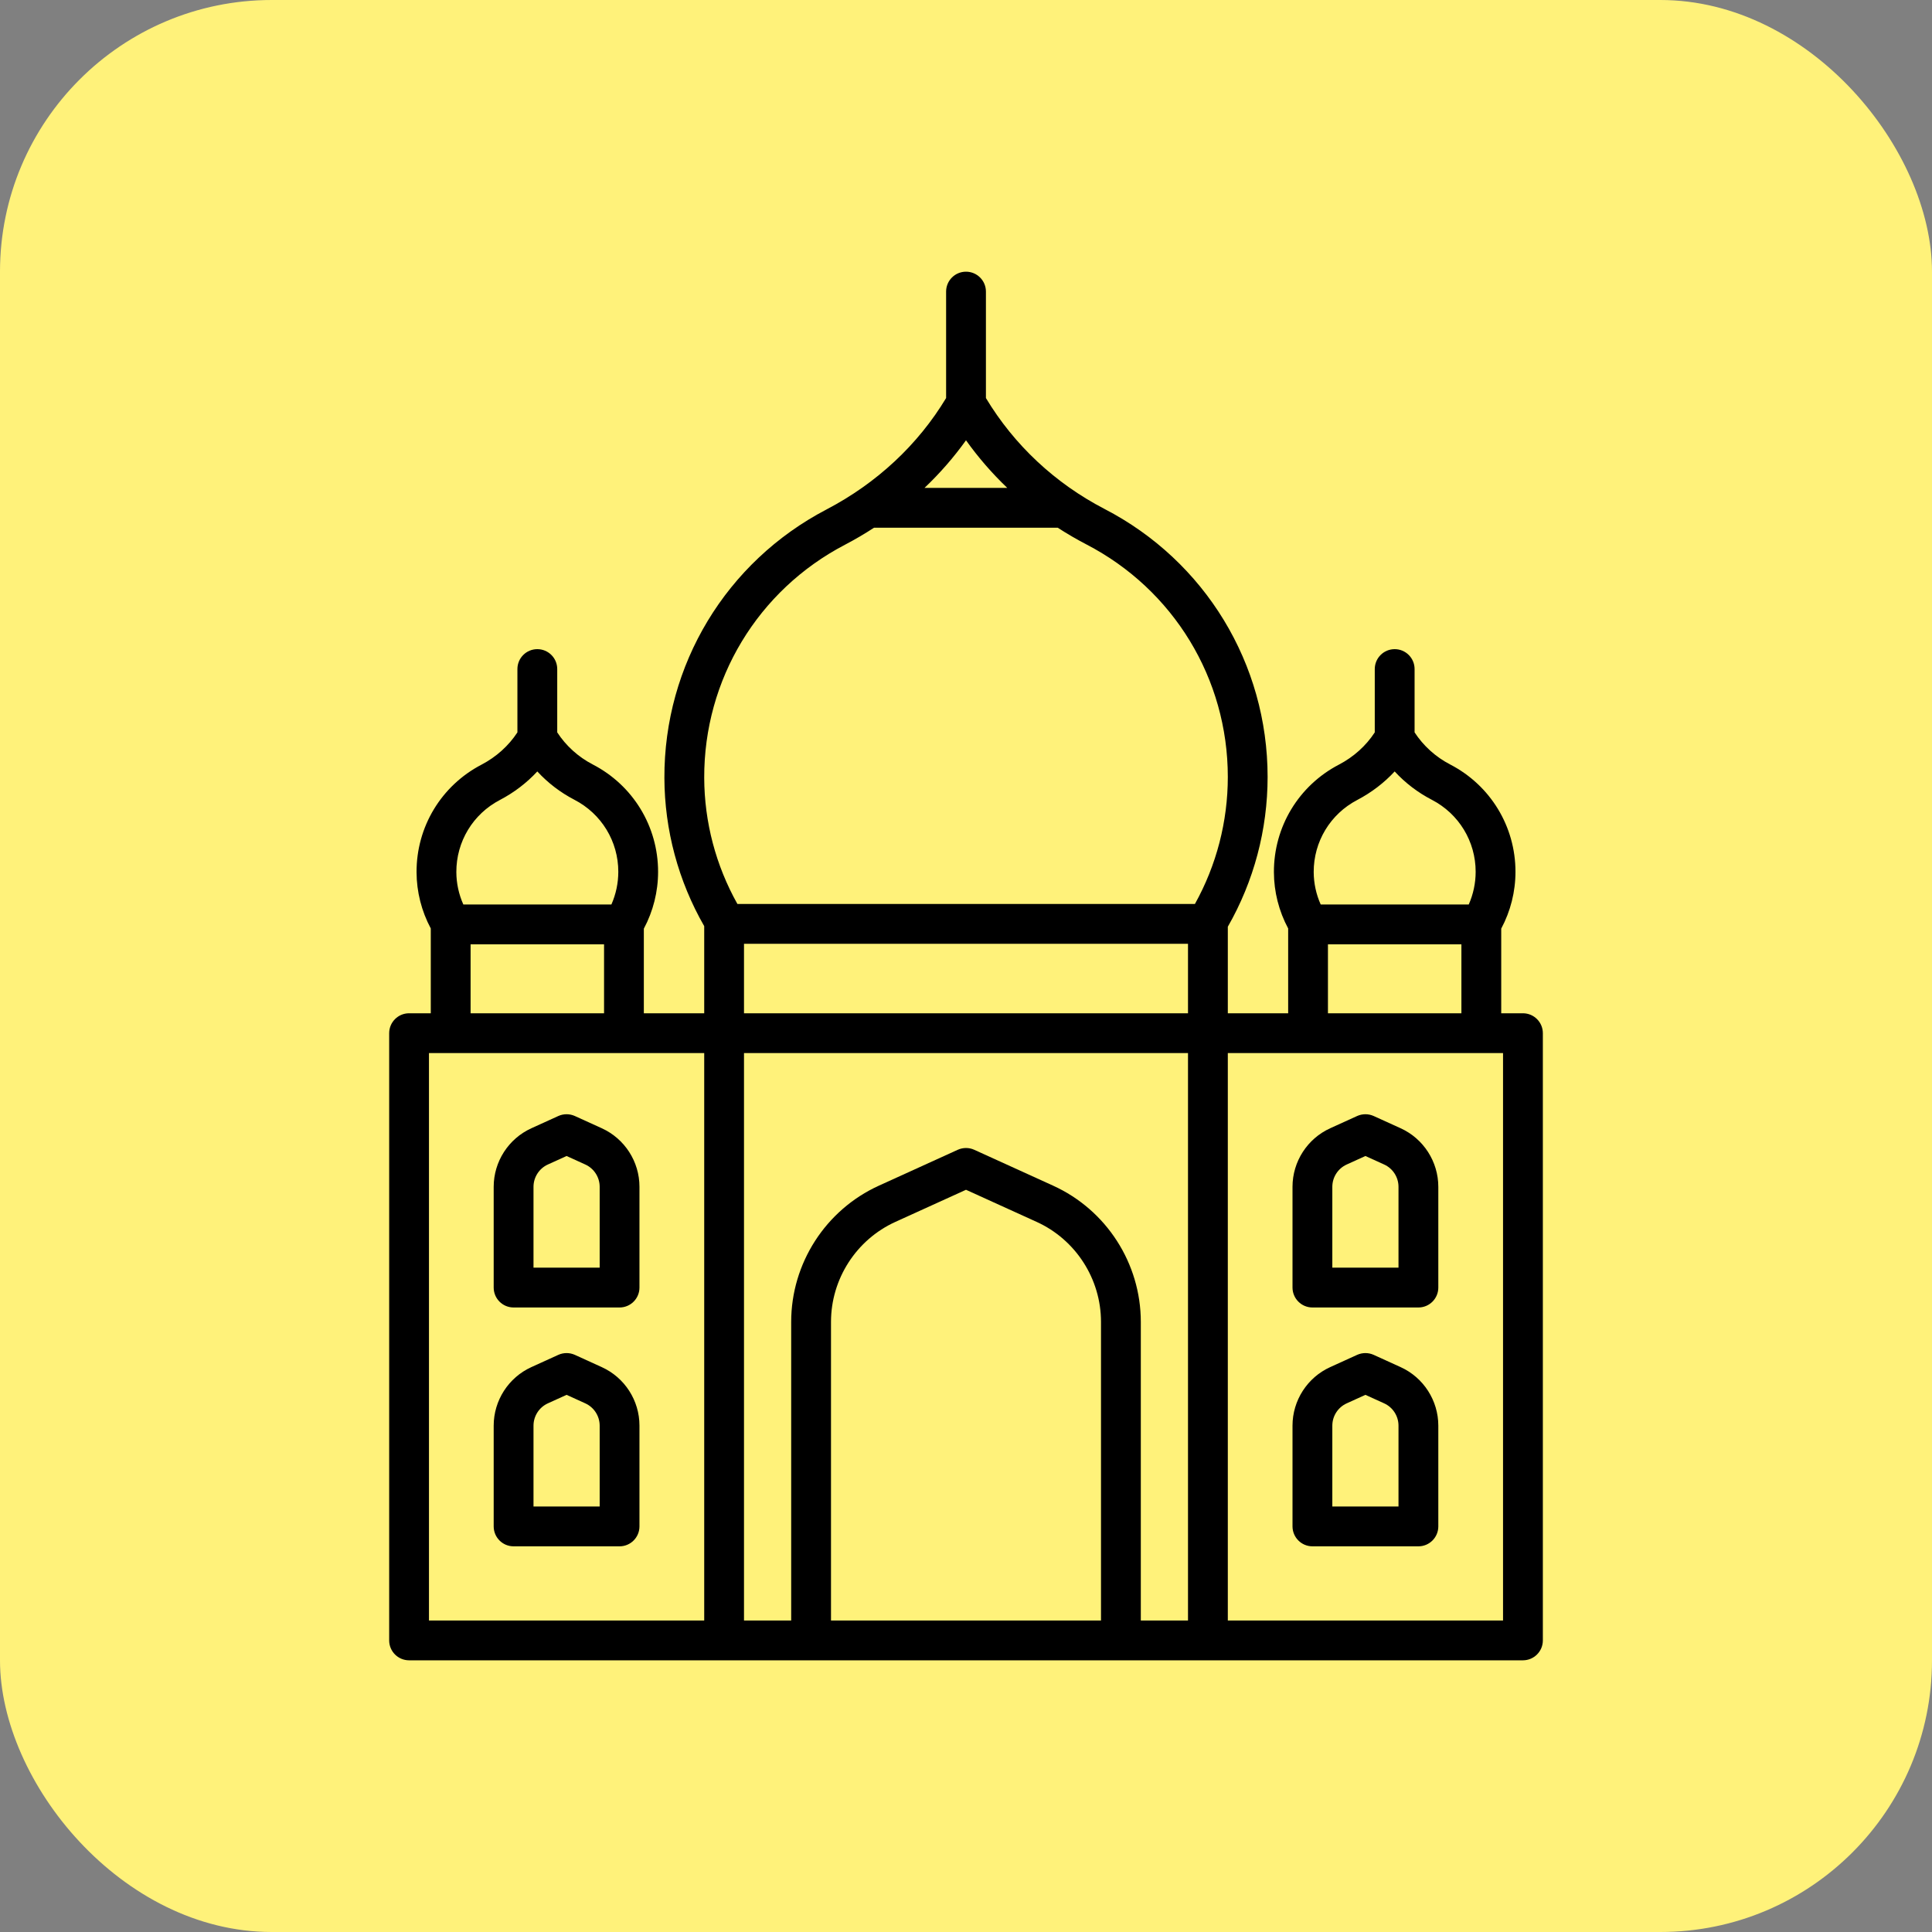 <svg width="64" height="64" viewBox="0 0 64 64" fill="none" xmlns="http://www.w3.org/2000/svg">
<rect x="0" y="0" width="64" height="64" fill="#808080" stroke="none"/>
<rect width="64" height="64" rx="9" fill="#FFF27A"/>
<g clip-path="url(#clip0_8820_1265)">
<path d="M50.449 33.566H49.73V30.762C50.039 30.184 50.202 29.538 50.202 28.879C50.202 27.378 49.373 26.016 48.04 25.325C47.556 25.074 47.152 24.707 46.86 24.261V22.163C46.86 21.799 46.565 21.504 46.201 21.504C45.837 21.504 45.541 21.799 45.541 22.163V24.261C45.251 24.705 44.843 25.074 44.35 25.331C43.019 26.026 42.195 27.391 42.2 28.893C42.202 29.544 42.365 30.183 42.672 30.756V33.566H40.673V30.699C41.536 29.192 41.991 27.483 41.991 25.737C41.991 21.988 39.922 18.587 36.591 16.861C34.95 16.01 33.595 14.741 32.66 13.186V9.659C32.66 9.295 32.364 9 32 9C31.636 9 31.341 9.295 31.341 9.659V13.186C30.41 14.732 29.045 16.006 27.38 16.876C24.055 18.613 21.996 22.021 22.009 25.772C22.015 27.495 22.47 29.185 23.328 30.68V33.566H21.328V30.763C21.637 30.185 21.8 29.538 21.8 28.879C21.8 27.378 20.972 26.016 19.638 25.325C19.154 25.074 18.75 24.707 18.459 24.261V22.163C18.459 21.799 18.164 21.504 17.799 21.504C17.435 21.504 17.14 21.799 17.14 22.163V24.261C16.849 24.705 16.441 25.074 15.949 25.331C14.617 26.026 13.793 27.391 13.799 28.893C13.801 29.544 13.964 30.183 14.27 30.756V33.566H13.551C13.187 33.566 12.892 33.862 12.892 34.226V54.341C12.892 54.705 13.187 55 13.551 55H50.449C50.813 55 51.109 54.705 51.109 54.341V34.226C51.109 33.861 50.813 33.566 50.449 33.566ZM44.961 26.5C45.432 26.253 45.85 25.933 46.2 25.555C46.549 25.934 46.965 26.253 47.433 26.495C48.327 26.959 48.883 27.872 48.883 28.879C48.883 29.254 48.804 29.623 48.654 29.963H43.75C43.599 29.625 43.52 29.26 43.518 28.889C43.515 27.881 44.068 26.966 44.961 26.5ZM43.99 31.282H48.411V33.566H43.99V31.282ZM32 14.585C32.405 15.153 32.863 15.68 33.367 16.162H30.626C31.134 15.679 31.594 15.152 32 14.585ZM27.991 18.045C28.323 17.871 28.644 17.683 28.954 17.481H35.038C35.343 17.678 35.659 17.863 35.984 18.032C38.876 19.53 40.673 22.483 40.673 25.736C40.673 27.215 40.297 28.662 39.583 29.946H24.428C23.712 28.669 23.333 27.232 23.328 25.768C23.317 22.512 25.103 19.552 27.991 18.045ZM24.646 31.265H39.354V33.566H24.646V31.265ZM16.56 26.5C17.031 26.253 17.449 25.933 17.799 25.555C18.148 25.934 18.564 26.253 19.031 26.495C19.926 26.959 20.482 27.872 20.482 28.879C20.482 29.254 20.403 29.623 20.253 29.963H15.349C15.198 29.626 15.118 29.26 15.117 28.889C15.114 27.881 15.666 26.966 16.56 26.5ZM15.589 31.282H20.01V33.566H15.589V31.282ZM14.21 34.885H23.328V53.681H14.21V34.885ZM36.472 53.681H27.528V43.79C27.528 42.366 28.366 41.065 29.662 40.476L32 39.413L34.339 40.476C35.635 41.065 36.472 42.366 36.472 43.79V53.681H36.472ZM37.791 53.681V43.79C37.791 41.85 36.65 40.078 34.884 39.276L32.273 38.088C32.1 38.009 31.901 38.01 31.727 38.088L29.116 39.276C27.35 40.078 26.209 41.85 26.209 43.79V53.681H24.646V34.885H39.354V53.681H37.791ZM49.79 53.681H40.673V34.885H49.79V53.681Z" fill="black"/>
<path d="M19.935 37.375L19.042 36.969C18.868 36.891 18.669 36.891 18.496 36.969L17.603 37.375C16.844 37.72 16.354 38.481 16.354 39.315V42.652C16.354 43.016 16.649 43.312 17.013 43.312H20.524C20.888 43.312 21.183 43.016 21.183 42.652V39.315C21.184 38.481 20.693 37.72 19.935 37.375ZM19.865 41.993H17.673V39.315C17.673 38.997 17.86 38.707 18.148 38.576L18.769 38.294L19.389 38.576C19.678 38.707 19.865 38.997 19.865 39.314V41.993Z" fill="black"/>
<path d="M19.935 45.288L19.042 44.881C18.868 44.803 18.669 44.803 18.496 44.881L17.603 45.287C16.844 45.632 16.354 46.393 16.354 47.227V50.564C16.354 50.928 16.649 51.224 17.013 51.224H20.524C20.888 51.224 21.183 50.928 21.183 50.564V47.227C21.184 46.393 20.693 45.632 19.935 45.288ZM19.865 49.905H17.673V47.227C17.673 46.909 17.86 46.619 18.148 46.488L18.769 46.206L19.389 46.488C19.678 46.619 19.865 46.909 19.865 47.227V49.905Z" fill="black"/>
<path d="M43.476 43.312H46.987C47.351 43.312 47.646 43.016 47.646 42.652V39.315C47.646 38.481 47.156 37.72 46.398 37.375L45.504 36.969C45.331 36.891 45.132 36.891 44.958 36.969L44.065 37.375C43.306 37.72 42.816 38.481 42.816 39.315V42.652C42.817 43.016 43.112 43.312 43.476 43.312ZM44.135 39.315C44.135 38.997 44.322 38.707 44.611 38.576L45.231 38.294L45.852 38.576C46.141 38.707 46.327 38.997 46.327 39.315V41.993H44.135V39.315H44.135Z" fill="black"/>
<path d="M43.476 51.224H46.987C47.351 51.224 47.646 50.928 47.646 50.564V47.227C47.646 46.394 47.156 45.632 46.398 45.288L45.504 44.881C45.331 44.803 45.132 44.803 44.958 44.881L44.065 45.287C43.306 45.632 42.816 46.393 42.816 47.227V50.564C42.817 50.928 43.112 51.224 43.476 51.224ZM44.135 47.227C44.135 46.909 44.322 46.619 44.611 46.488L45.231 46.206L45.852 46.488C46.141 46.619 46.327 46.909 46.327 47.227V49.905H44.135V47.227H44.135Z" fill="black"/>
</g>
<defs>
<clipPath id="clip0_8820_1265">
<rect width="46" height="46" fill="white" transform="translate(9 9)"/>
</clipPath>
</defs>
</svg>

